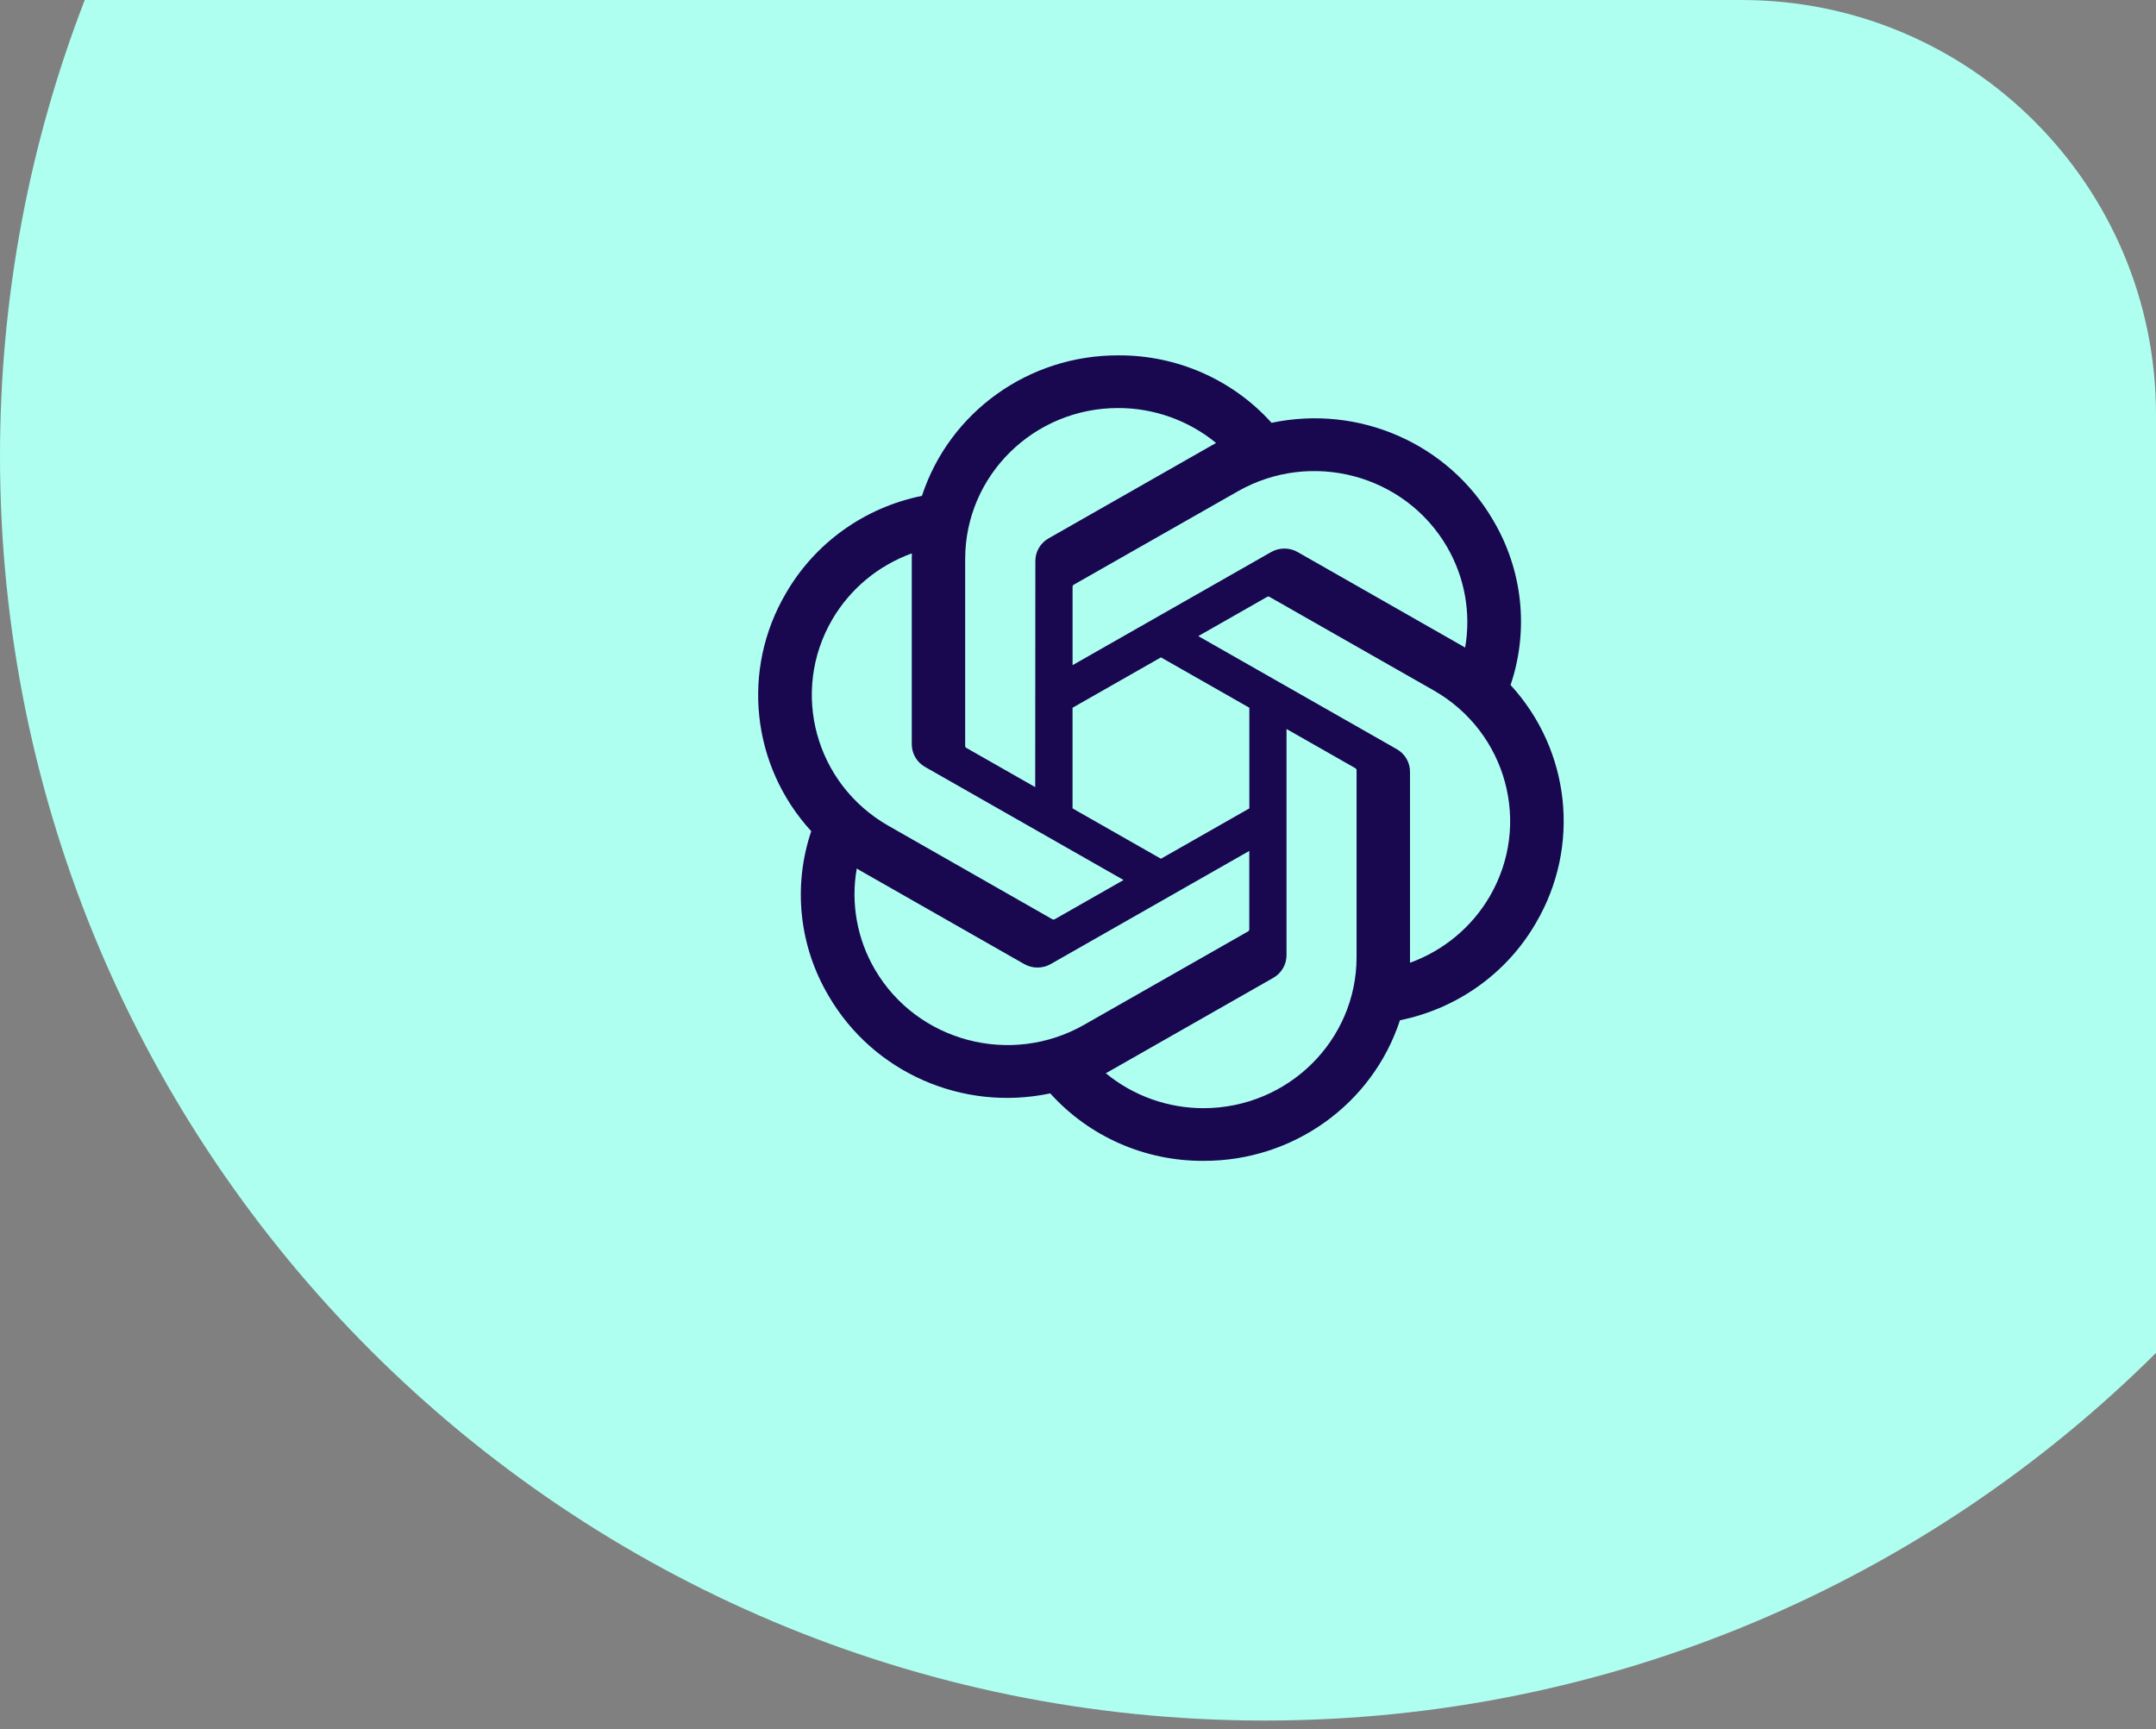 <?xml version="1.0" encoding="UTF-8"?> <svg xmlns="http://www.w3.org/2000/svg" width="91" height="73" viewBox="0 0 91 73" fill="none"><rect x="0" y="0" width="91" height="73" fill="#808080" stroke="none"/><path d="M3.577 0H73.5C83.165 0 91 7.835 91 17.5V57.108C81.35 66.699 68.055 72.625 53.375 72.625C23.897 72.625 0 48.728 0 19.25C0 12.463 1.267 5.972 3.577 0Z" fill="#AEFFF0"></path><path d="M63.758 28.915C64.54 26.599 64.271 24.064 63.021 21.958C61.141 18.728 57.361 17.066 53.67 17.848C52.029 16.023 49.669 14.985 47.196 15C43.422 14.991 40.075 17.388 38.913 20.931C36.49 21.421 34.398 22.919 33.173 25.04C31.279 28.262 31.71 32.322 34.241 35.085C33.459 37.401 33.728 39.936 34.978 42.042C36.858 45.272 40.638 46.934 44.329 46.152C45.971 47.977 48.331 49.015 50.804 49C54.58 49.009 57.928 46.611 59.089 43.065C61.512 42.575 63.605 41.078 64.829 38.956C66.721 35.735 66.289 31.677 63.758 28.915ZM50.807 46.777C49.296 46.779 47.833 46.257 46.673 45.302C46.725 45.274 46.817 45.224 46.877 45.188L53.738 41.278C54.088 41.081 54.304 40.712 54.301 40.315V30.771L57.202 32.423C57.232 32.438 57.254 32.468 57.258 32.502V40.406C57.254 43.92 54.369 46.769 50.807 46.777ZM36.932 40.93C36.175 39.64 35.903 38.128 36.161 36.66C36.212 36.69 36.301 36.744 36.365 36.78L43.226 40.691C43.574 40.891 44.005 40.891 44.353 40.691L52.73 35.918V39.222C52.732 39.257 52.716 39.289 52.688 39.31L45.752 43.261C42.664 45.017 38.718 43.974 36.932 40.93ZM35.127 26.151C35.88 24.859 37.07 23.87 38.488 23.358C38.488 23.416 38.484 23.519 38.484 23.591V31.412C38.482 31.809 38.697 32.177 39.048 32.374L47.424 37.146L44.524 38.798C44.495 38.817 44.458 38.82 44.426 38.807L37.49 34.852C34.407 33.09 33.35 29.198 35.127 26.151ZM58.954 31.622L50.577 26.85L53.477 25.198C53.506 25.179 53.543 25.176 53.575 25.19L60.511 29.141C63.6 30.901 64.658 34.799 62.873 37.846C62.119 39.136 60.93 40.124 59.513 40.639V32.584C59.517 32.187 59.303 31.819 58.954 31.622ZM61.84 27.335C61.789 27.305 61.7 27.252 61.636 27.216L54.775 23.305C54.427 23.105 53.996 23.105 53.648 23.305L45.271 28.077V24.773C45.269 24.738 45.285 24.706 45.313 24.685L52.249 20.737C55.339 18.979 59.288 20.025 61.07 23.074C61.822 24.363 62.095 25.87 61.84 27.335ZM43.694 33.225L40.794 31.573C40.763 31.558 40.742 31.528 40.738 31.494V23.591C40.74 20.072 43.633 17.22 47.2 17.223C48.709 17.224 50.169 17.746 51.328 18.698C51.276 18.726 51.185 18.776 51.125 18.812L44.264 22.722C43.913 22.919 43.697 23.287 43.7 23.685L43.694 33.225ZM45.27 29.874L49.001 27.748L52.732 29.873V34.123L49.001 36.248L45.27 34.123V29.874Z" fill="#190750"></path></svg> 